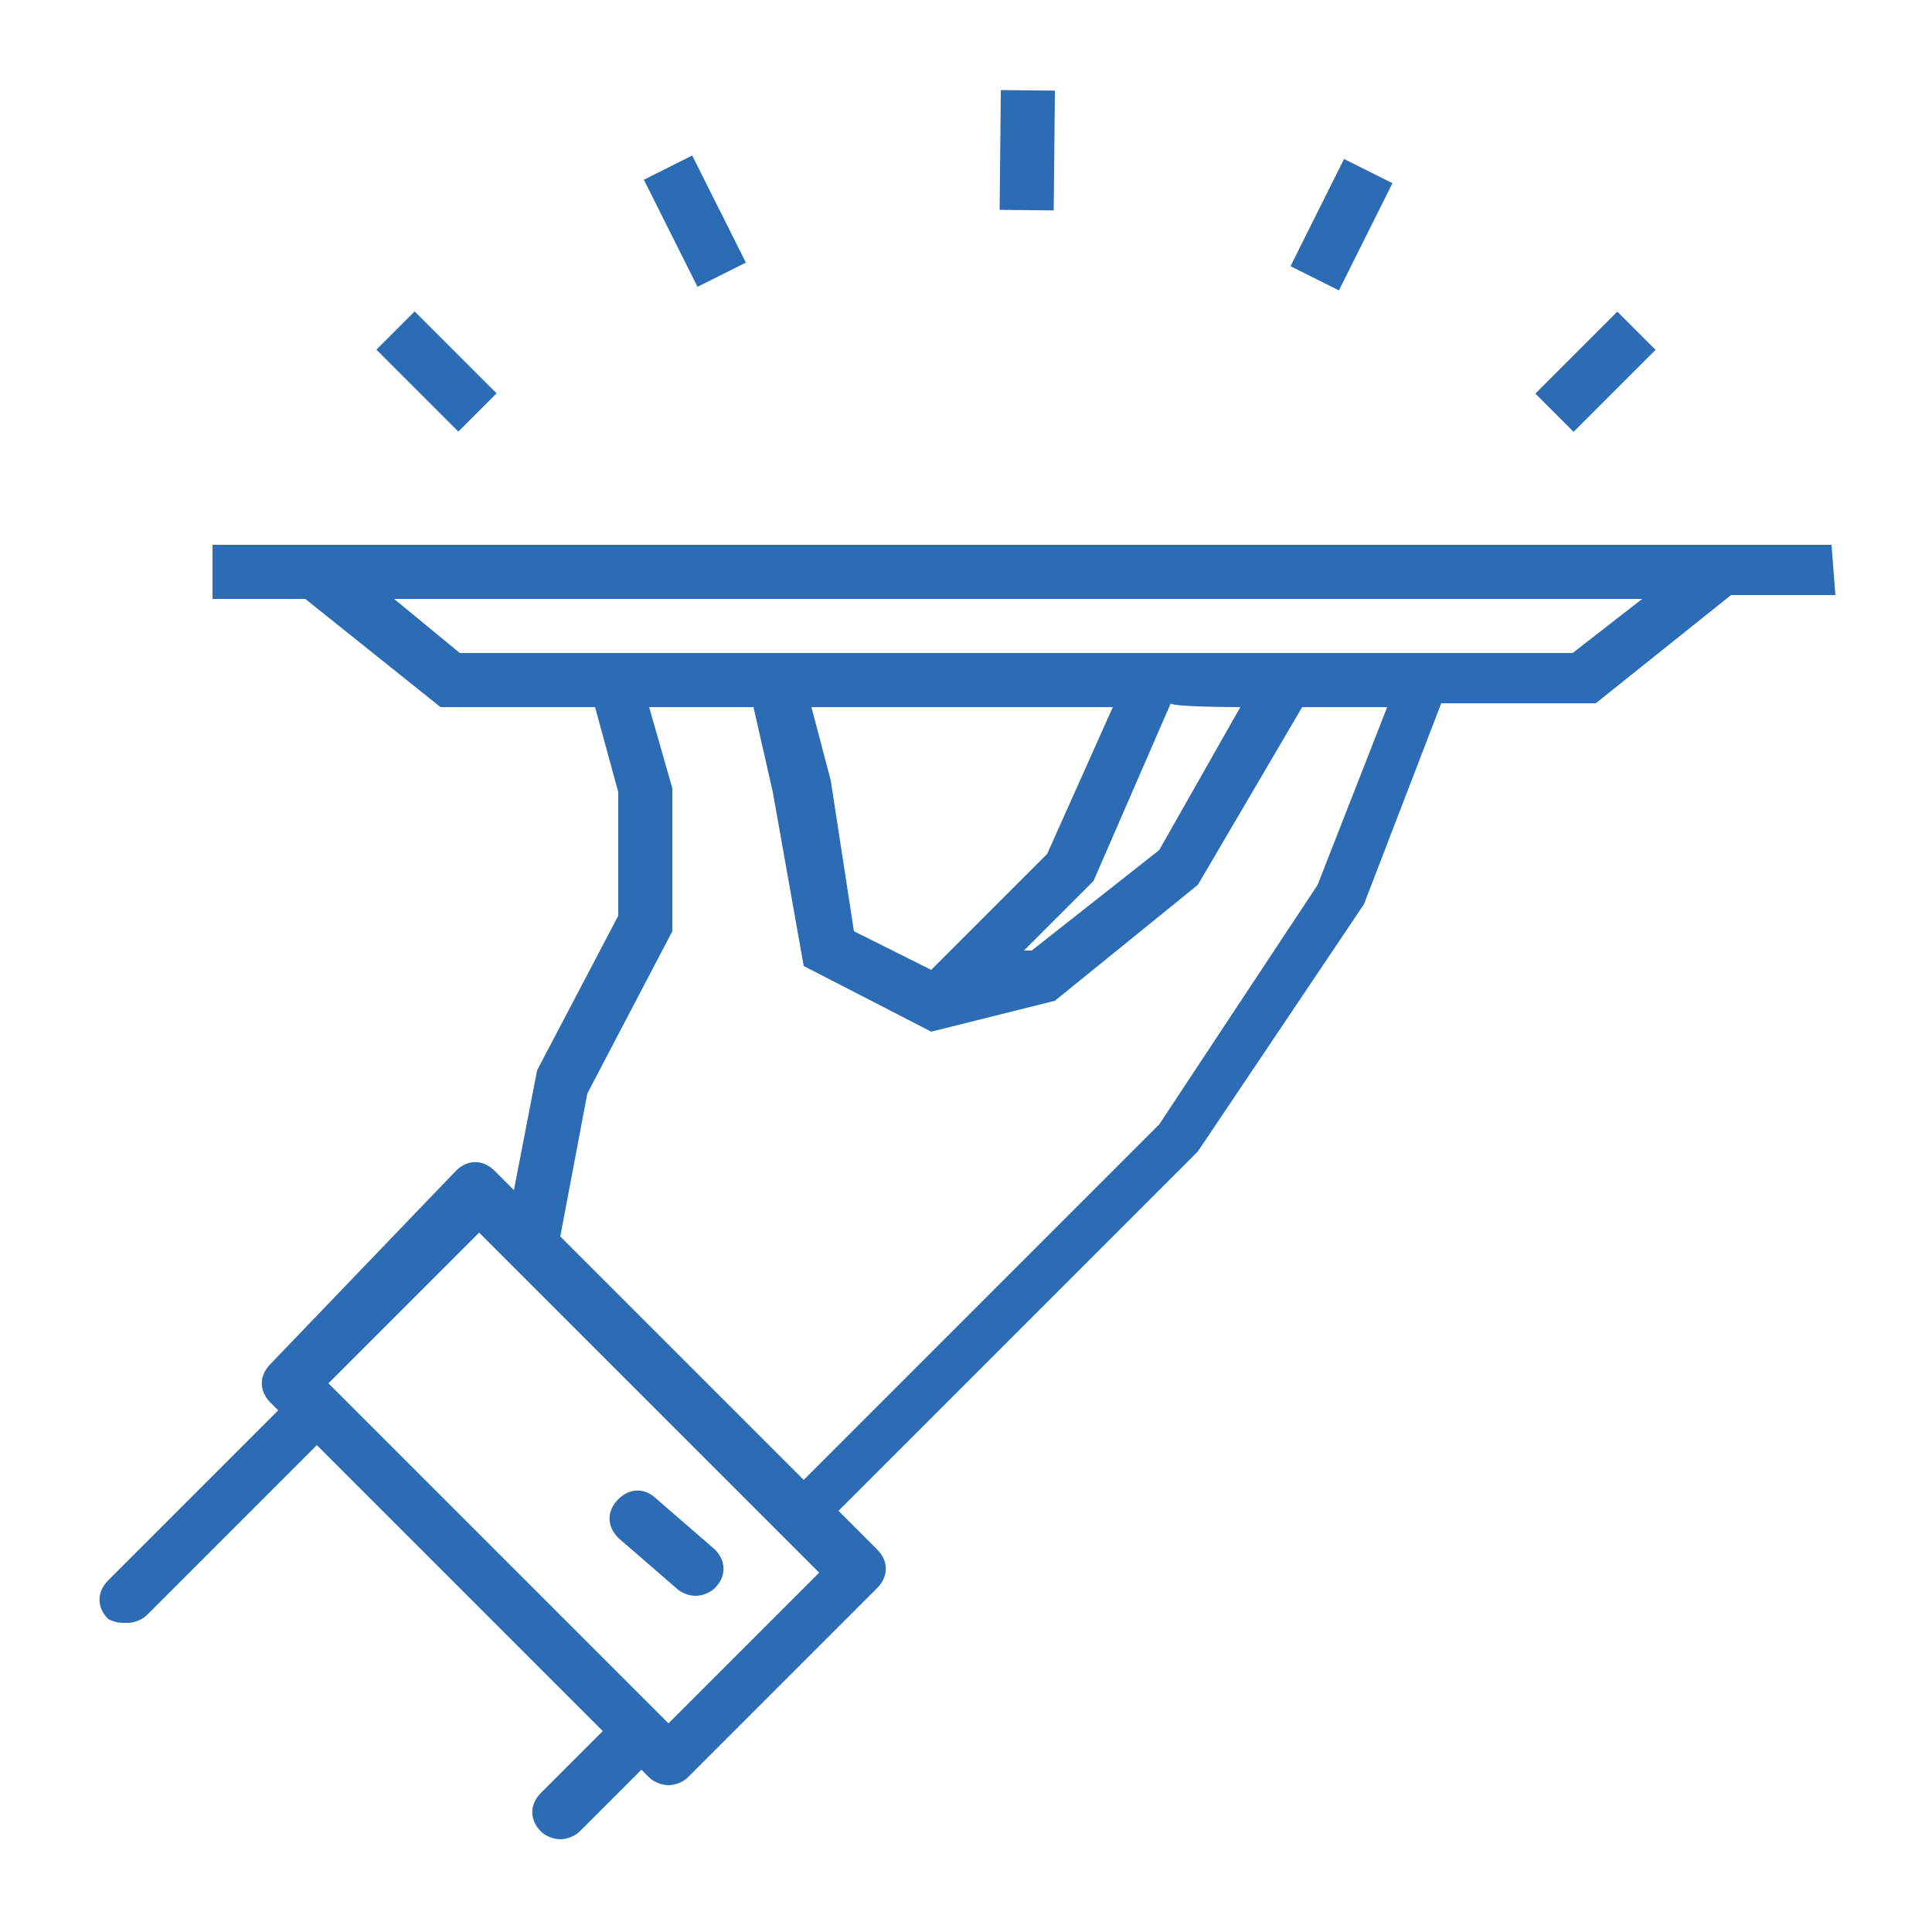 <?xml version="1.0" encoding="utf-8"?>
<!-- Generator: Adobe Illustrator 27.0.0, SVG Export Plug-In . SVG Version: 6.00 Build 0)  -->
<svg version="1.1" id="Layer_2_00000090253499580217993140000003864593951813727923_"
	 xmlns="http://www.w3.org/2000/svg" xmlns:xlink="http://www.w3.org/1999/xlink" x="0px" y="0px" viewBox="0 0 50 50"
	 style="enable-background:new 0 0 50 50;" xml:space="preserve">
<style type="text/css">
	.st0{fill:#2C6CB4;}
</style>
<g id="Layer_1-2">
	<g>
		<path class="st0" d="M40.7,16.9H11.9l-1.7-1.4h32.3L40.7,16.9z M27.1,22.1l-3,3l-2-1l-0.6-3.9l-0.5-1.9h7.8L27.1,22.1L27.1,22.1z
			 M32.1,18.3L30,22l-3.3,2.6l-0.2,0l1.8-1.8l2-4.6C30.3,18.3,32.1,18.3,32.1,18.3z M34.1,22.9L30,29.1l-9.2,9.2L14.5,32l0.7-3.7
			l2.2-4.2v-3.7l-0.6-2.1h2.7l0.5,2.2l0.8,4.5l3.3,1.7l3.2-0.8l3.7-3l2.7-4.6h2.2L34.1,22.9L34.1,22.9z M17.3,44.6l-8.8-8.8l3.9-3.9
			l8.8,8.8C21.2,40.7,17.3,44.6,17.3,44.6z M47.4,14.1H5.5v1.4h2.4l3.5,2.8h4l0.6,2.2v3.2l-2.1,4l-0.6,3.1l-0.5-0.5
			c-0.3-0.3-0.7-0.3-1,0L7,35.3c-0.3,0.3-0.3,0.7,0,1l0.2,0.2l-4.4,4.4c-0.3,0.3-0.3,0.7,0,1C3,42,3.1,42,3.3,42s0.4-0.1,0.5-0.2
			l4.4-4.4l7.4,7.4L14,46.4c-0.3,0.3-0.3,0.7,0,1c0.1,0.1,0.3,0.2,0.5,0.2s0.4-0.1,0.5-0.2l1.6-1.6l0.2,0.2c0.1,0.1,0.3,0.2,0.5,0.2
			s0.4-0.1,0.5-0.2l4.9-4.9c0.3-0.3,0.3-0.7,0-1l-1-1l9.3-9.3l4.3-6.4l2-5.2h4l3.5-2.8h2.7L47.4,14.1L47.4,14.1z"/>
		<path class="st0" d="M17.5,41.1c0.1,0.1,0.3,0.2,0.5,0.2s0.4-0.1,0.5-0.2c0.3-0.3,0.3-0.7,0-1L17,38.8c-0.3-0.3-0.7-0.3-1,0
			c-0.3,0.3-0.3,0.7,0,1L17.5,41.1L17.5,41.1z"/>
		<rect x="10.6" y="8.1" transform="matrix(0.707 -0.707 0.707 0.707 -3.48 10.816)" class="st0" width="1.4" height="3"/>
		<rect x="17.3" y="4.2" transform="matrix(0.894 -0.448 0.448 0.894 -0.685 8.647)" class="st0" width="1.4" height="3.1"/>
		<rect x="39.8" y="8.9" transform="matrix(0.707 -0.707 0.707 0.707 5.304 32.032)" class="st0" width="3" height="1.4"/>
		<rect x="33.1" y="5.1" transform="matrix(0.447 -0.895 0.895 0.447 14.038 34.234)" class="st0" width="3.1" height="1.4"/>
		
			<rect x="25.1" y="3.2" transform="matrix(1.012277e-02 -1 1 1.012277e-02 22.416 30.499)" class="st0" width="3.1" height="1.4"/>
	</g>
</g>
</svg>
